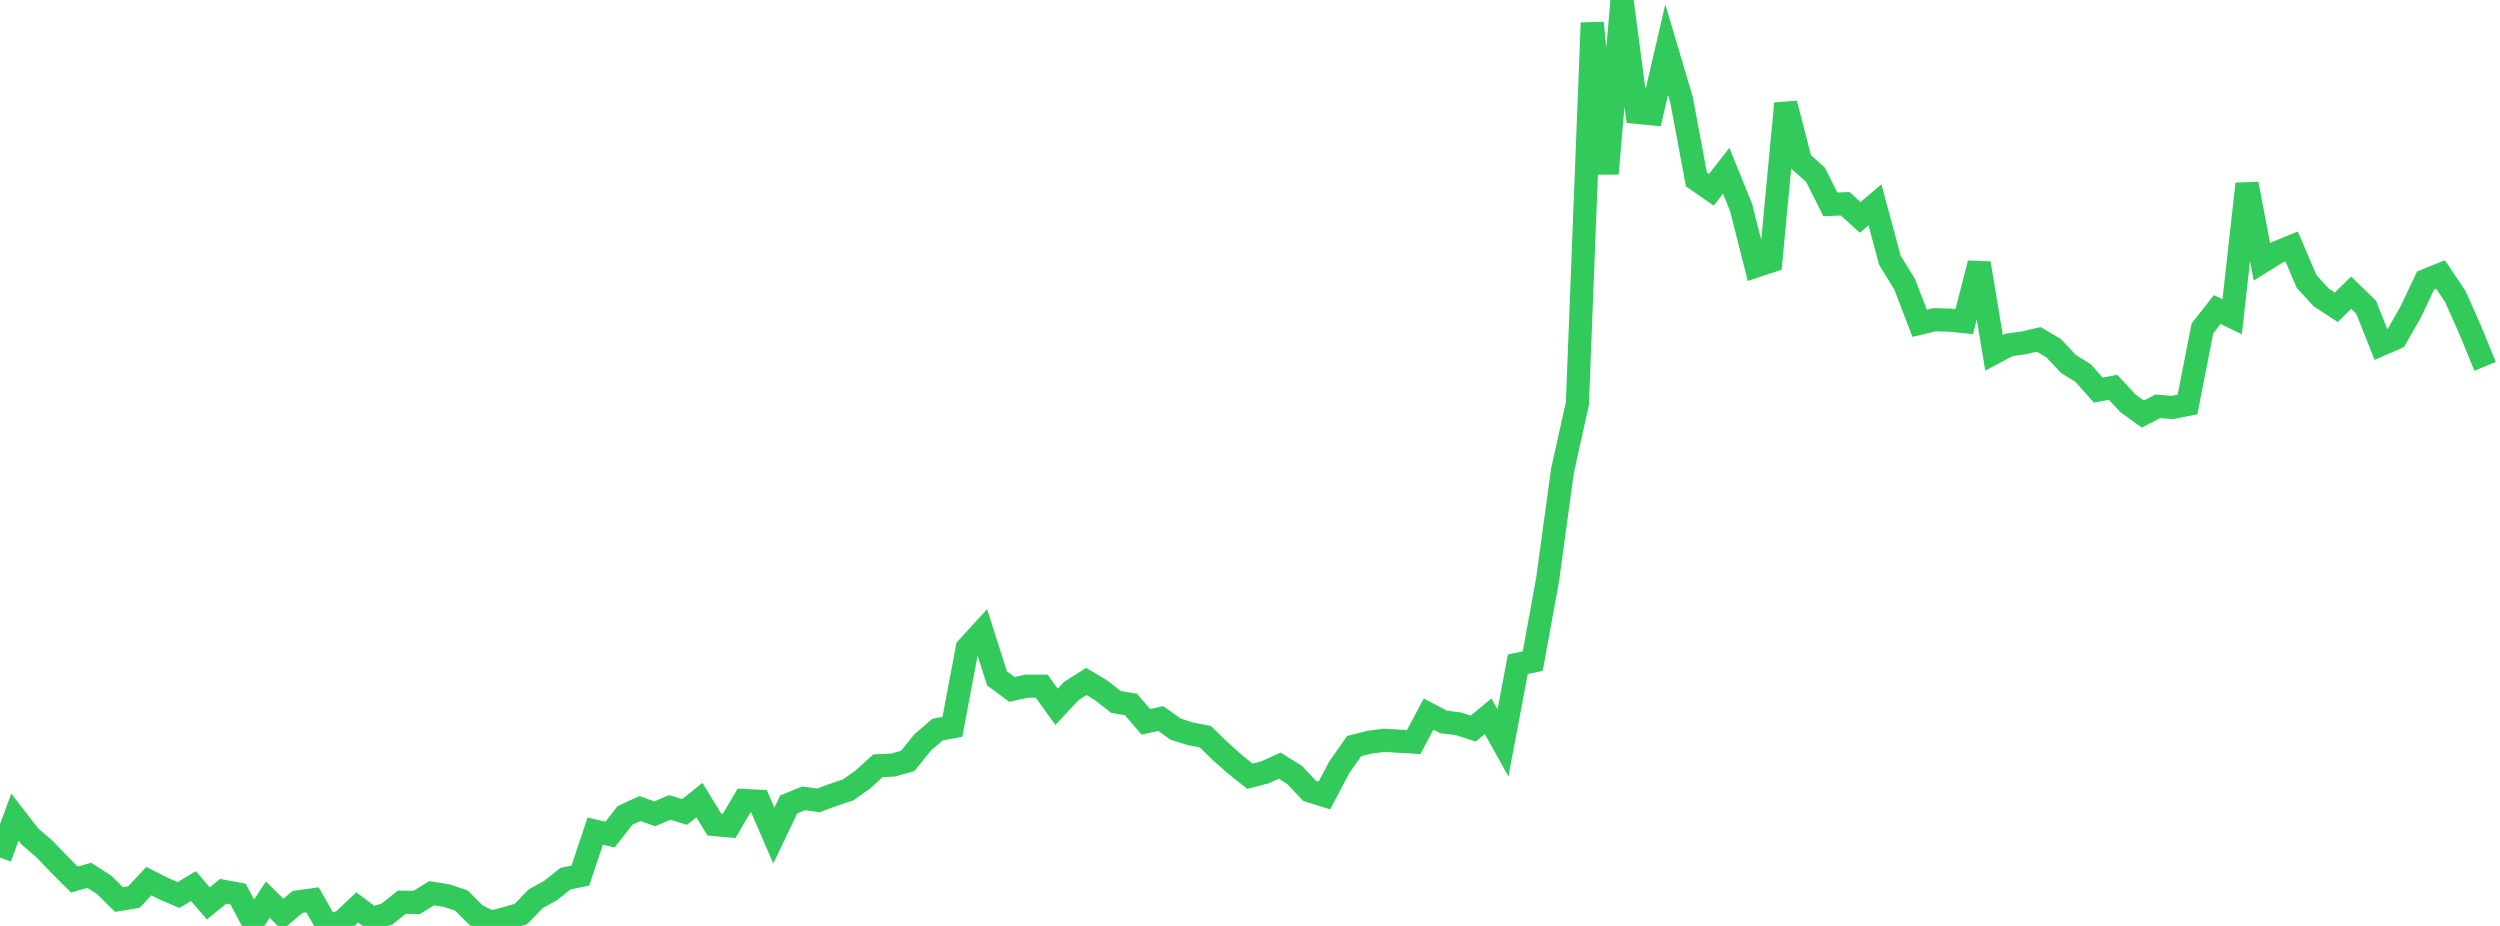 <?xml version="1.0" standalone="no"?>
<!DOCTYPE svg PUBLIC "-//W3C//DTD SVG 1.1//EN" "http://www.w3.org/Graphics/SVG/1.1/DTD/svg11.dtd">

<svg width="135" height="50" viewBox="0 0 135 50" preserveAspectRatio="none" 
  xmlns="http://www.w3.org/2000/svg"
  xmlns:xlink="http://www.w3.org/1999/xlink">


<polyline points="0.0, 46.31 0.804, 44.127 1.607, 45.163 2.411, 45.855 3.214, 46.693 4.018, 47.495 4.821, 47.267 5.625, 47.783 6.429, 48.575 7.232, 48.44 8.036, 47.583 8.839, 47.987 9.643, 48.332 10.446, 47.849 11.25, 48.783 12.054, 48.129 12.857, 48.278 13.661, 49.8 14.464, 48.579 15.268, 49.38 16.071, 48.702 16.875, 48.591 17.679, 50.0 18.482, 49.763 19.286, 48.998 20.089, 49.599 20.893, 49.362 21.696, 48.72 22.5, 48.734 23.304, 48.234 24.107, 48.36 24.911, 48.626 25.714, 49.426 26.518, 49.806 27.321, 49.592 28.125, 49.363 28.929, 48.53 29.732, 48.089 30.536, 47.448 31.339, 47.282 32.143, 44.883 32.946, 45.065 33.75, 44.032 34.554, 43.66 35.357, 43.947 36.161, 43.601 36.964, 43.847 37.768, 43.206 38.571, 44.522 39.375, 44.598 40.179, 43.229 40.982, 43.266 41.786, 45.123 42.589, 43.443 43.393, 43.111 44.196, 43.219 45.0, 42.922 45.804, 42.654 46.607, 42.082 47.411, 41.351 48.214, 41.315 49.018, 41.089 49.821, 40.094 50.625, 39.399 51.429, 39.251 52.232, 34.993 53.036, 34.112 53.839, 36.634 54.643, 37.226 55.446, 37.054 56.25, 37.055 57.054, 38.168 57.857, 37.308 58.661, 36.798 59.464, 37.28 60.268, 37.907 61.071, 38.041 61.875, 38.978 62.679, 38.801 63.482, 39.374 64.286, 39.628 65.089, 39.78 65.893, 40.567 66.696, 41.282 67.5, 41.916 68.304, 41.708 69.107, 41.348 69.911, 41.852 70.714, 42.703 71.518, 42.954 72.321, 41.436 73.125, 40.29 73.929, 40.084 74.732, 39.976 75.536, 40.024 76.339, 40.072 77.143, 38.561 77.946, 38.985 78.75, 39.083 79.554, 39.345 80.357, 38.677 81.161, 40.118 81.964, 35.866 82.768, 35.702 83.571, 31.296 84.375, 25.414 85.179, 21.795 85.982, 1.235 86.786, 9.376 87.589, 0.0 88.393, 6.068 89.196, 6.146 90.0, 2.679 90.804, 5.391 91.607, 9.697 92.411, 10.254 93.214, 9.221 94.018, 11.202 94.821, 14.366 95.625, 14.098 96.429, 5.59 97.232, 8.72 98.036, 9.435 98.839, 11.036 99.643, 11.003 100.446, 11.739 101.25, 11.063 102.054, 14.054 102.857, 15.36 103.661, 17.458 104.464, 17.266 105.268, 17.287 106.071, 17.367 106.875, 14.217 107.679, 19.054 108.482, 18.626 109.286, 18.513 110.089, 18.327 110.893, 18.8 111.696, 19.654 112.5, 20.155 113.304, 21.064 114.107, 20.918 114.911, 21.782 115.714, 22.359 116.518, 21.941 117.321, 22.003 118.125, 21.842 118.929, 17.738 119.732, 16.716 120.536, 17.105 121.339, 9.931 122.143, 14.14 122.946, 13.64 123.75, 13.311 124.554, 15.198 125.357, 16.071 126.161, 16.593 126.964, 15.805 127.768, 16.586 128.571, 18.604 129.375, 18.253 130.179, 16.842 130.982, 15.146 131.786, 14.822 132.589, 16.012 133.393, 17.826 134.196, 19.784" fill="none" stroke="#32ca5b" stroke-width="1.25"/>

</svg>